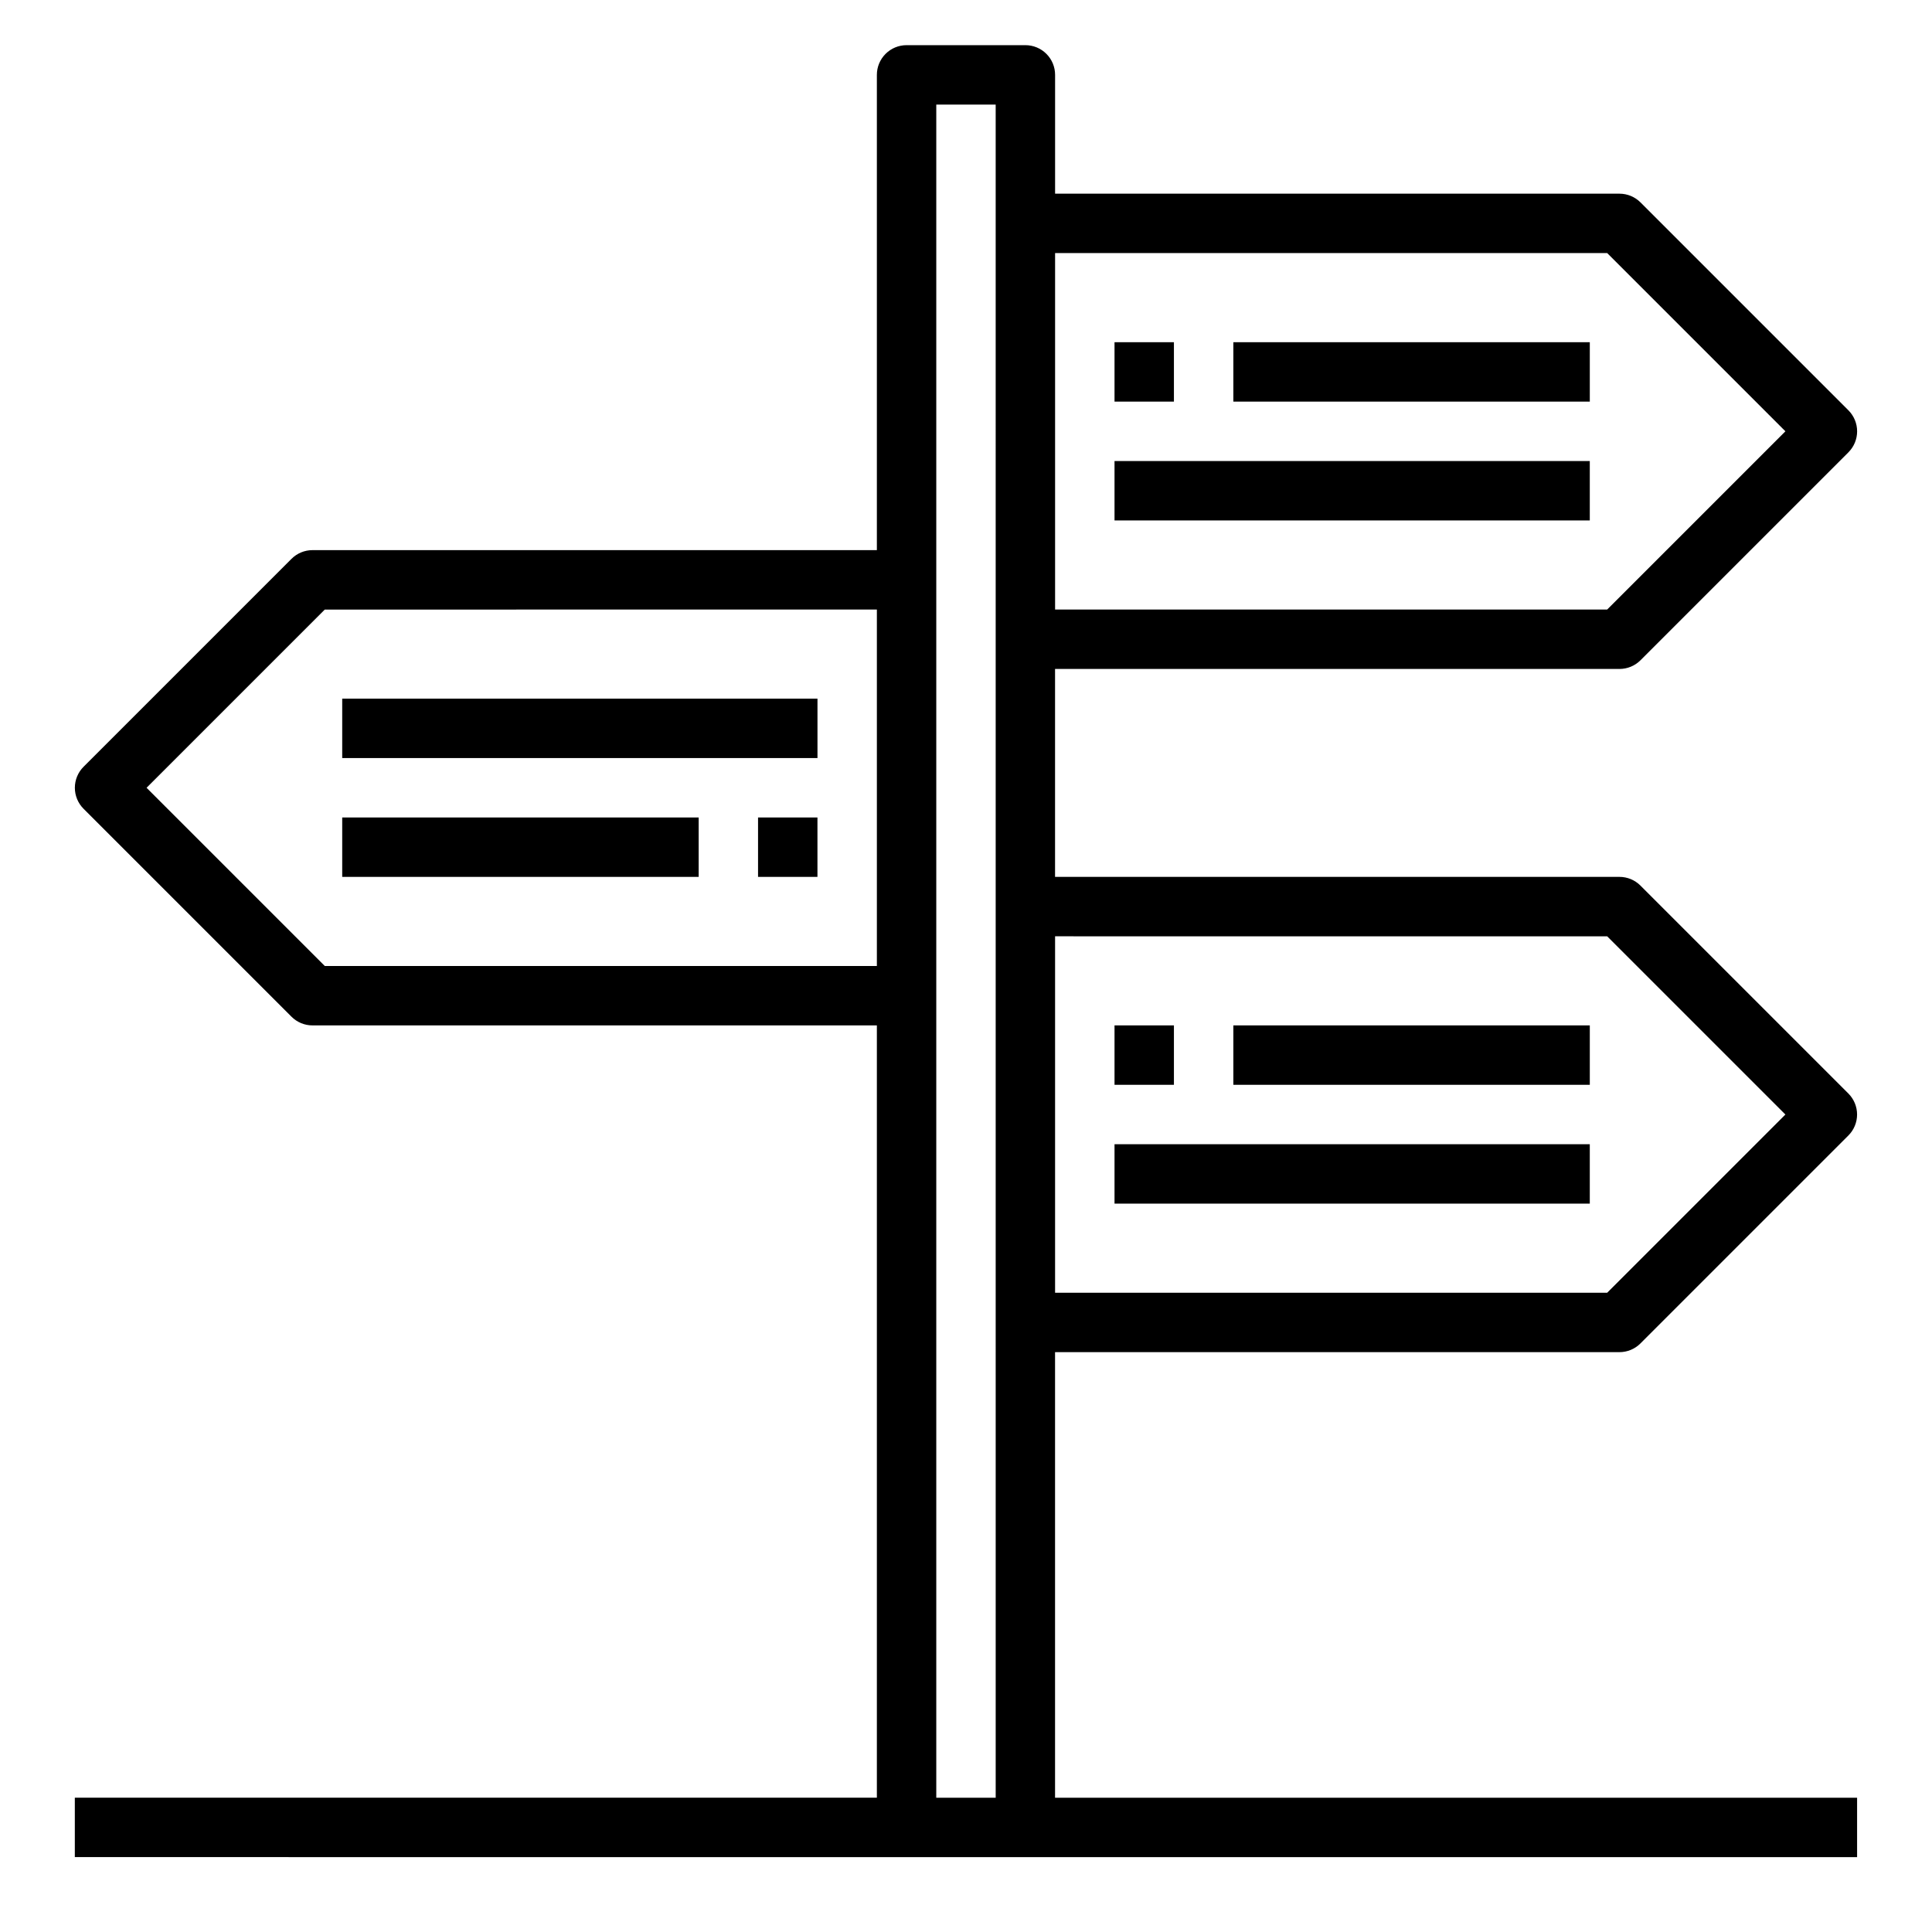 <?xml version="1.0" encoding="UTF-8"?>
<!-- Uploaded to: SVG Repo, www.svgrepo.com, Generator: SVG Repo Mixer Tools -->
<svg fill="#000000" width="800px" height="800px" version="1.1" viewBox="144 144 512 512" xmlns="http://www.w3.org/2000/svg">
 <g>
  <path d="m439.36 415.74h15.742v15.742h-15.742z"/>
  <path d="m470.85 415.74h94.465v15.742h-94.465z"/>
  <path d="m439.36 447.23h125.95v15.742h-125.95z"/>
  <path d="m573.18 321.28c2.086 0 4.09-0.828 5.566-2.305l55.105-55.105h-0.004c1.477-1.477 2.309-3.477 2.309-5.566 0-2.086-0.832-4.09-2.309-5.566l-55.105-55.105 0.004 0.004c-1.477-1.477-3.481-2.309-5.566-2.309h-149.57v-31.488c0.004-2.086-0.828-4.09-2.305-5.566-1.477-1.477-3.477-2.305-5.566-2.305h-31.488c-2.086 0-4.09 0.828-5.566 2.305-1.477 1.477-2.305 3.481-2.305 5.566v125.95h-149.57c-2.086 0-4.09 0.832-5.562 2.309l-55.105 55.105v-0.004c-1.477 1.477-2.305 3.481-2.305 5.566 0 2.09 0.828 4.09 2.305 5.566l55.105 55.105c1.473 1.477 3.477 2.305 5.562 2.305h149.57v204.67h-212.55v15.742l472.32 0.004v-15.746h-212.55v-118.08h149.57c2.086 0 4.09-0.832 5.566-2.309l55.105-55.105-0.004 0.004c1.477-1.477 2.309-3.481 2.309-5.566 0-2.09-0.832-4.09-2.309-5.566l-55.105-55.105h0.004c-1.477-1.477-3.481-2.305-5.566-2.305h-149.57v-55.105zm-149.57-110.21h146.31l47.23 47.23-47.23 47.23-146.31 0.004zm-47.23 188.93h-146.31l-47.23-47.23 47.23-47.23 146.31-0.004zm31.488 220.42-15.746-0.004v-448.7h15.742zm162.05-228.29 47.23 47.23-47.23 47.23-146.31 0.004v-94.465z"/>
  <path d="m439.36 234.69h15.742v15.742h-15.742z"/>
  <path d="m470.85 234.69h94.465v15.742h-94.465z"/>
  <path d="m439.36 266.18h125.95v15.742h-125.95z"/>
  <path d="m234.69 329.15h125.95v15.742h-125.95z"/>
  <path d="m234.69 360.64h94.465v15.742h-94.465z"/>
  <path d="m344.89 360.64h15.742v15.742h-15.742z"/>
 </g>
</svg>